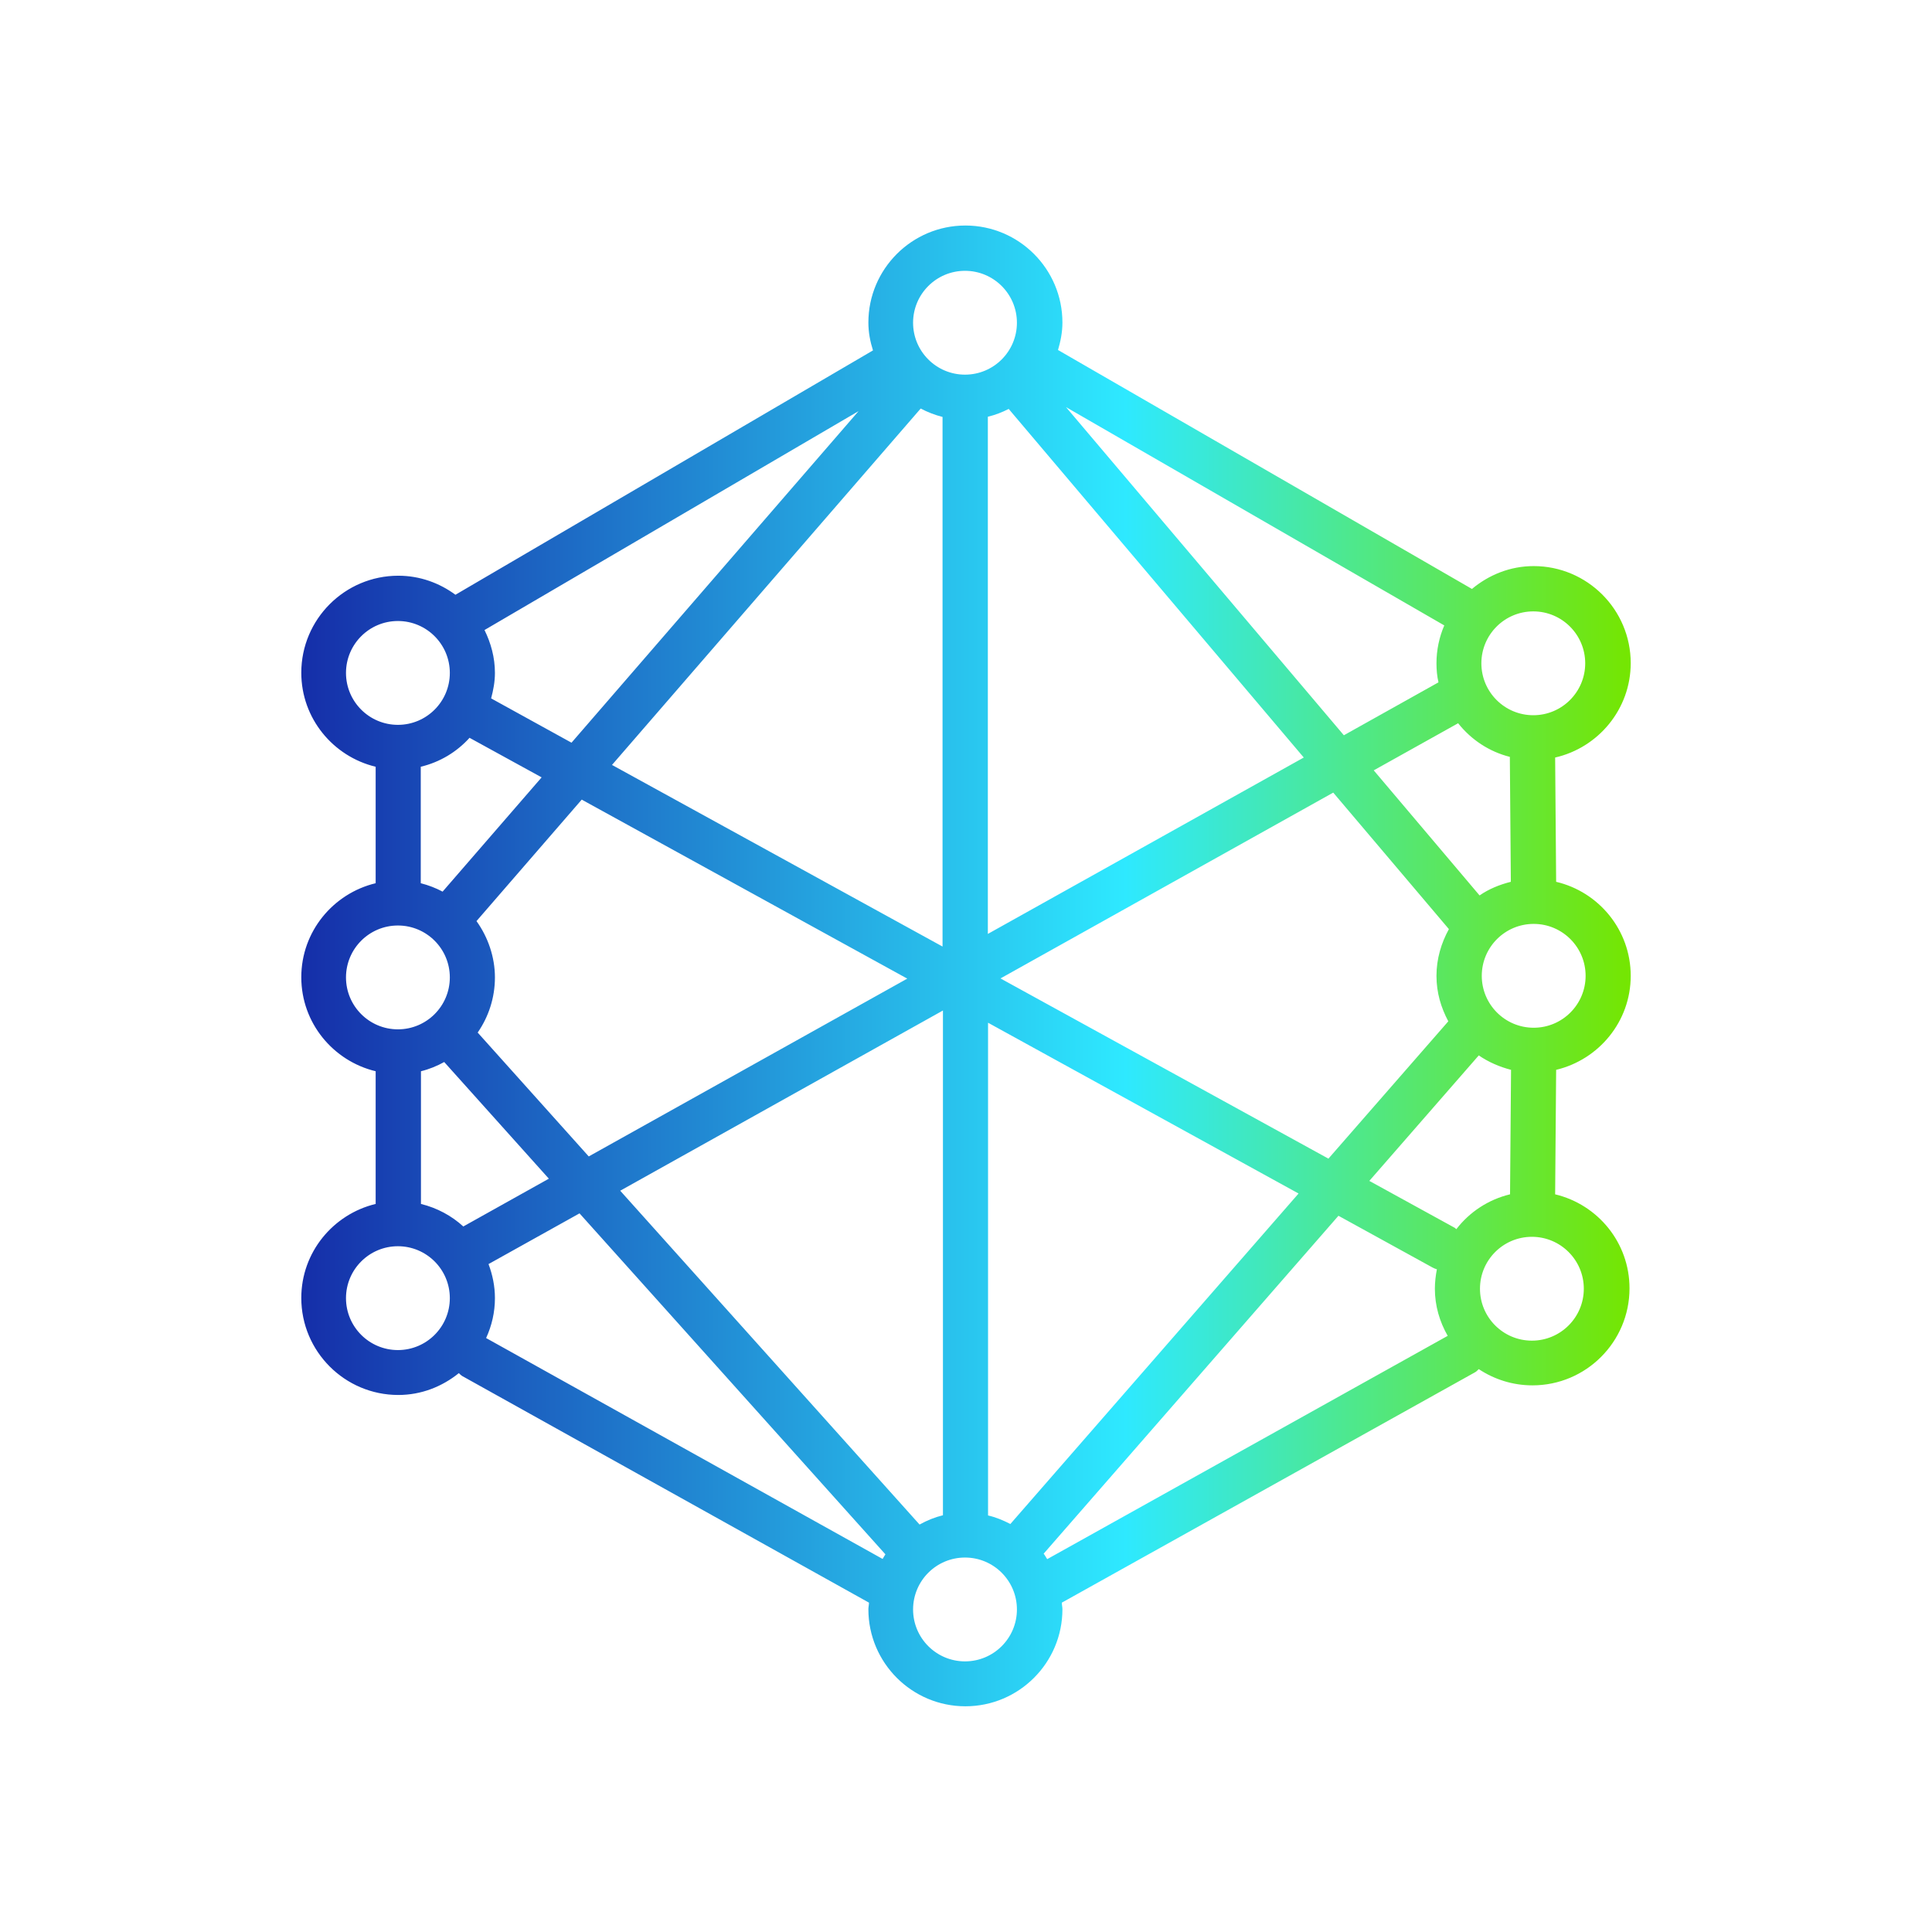 <?xml version="1.0" encoding="UTF-8"?>
<svg id="Layer_1" data-name="Layer 1" xmlns="http://www.w3.org/2000/svg" xmlns:xlink="http://www.w3.org/1999/xlink" viewBox="0 0 96.38 96.38">
  <defs>
    <style>
      .cls-1 {
        fill: url(#JCI_GRADIENT);
        stroke-width: 0px;
      }
    </style>
    <linearGradient id="JCI_GRADIENT" data-name="JCI GRADIENT" x1="15.03" y1="48.19" x2="81.35" y2="48.19" gradientUnits="userSpaceOnUse">
      <stop offset="0" stop-color="#152ea9"/>
      <stop offset=".62" stop-color="#2ee9ff"/>
      <stop offset="1" stop-color="#75e600"/>
    </linearGradient>
  </defs>
  <path class="cls-1" d="m81.35,48.68c0-2.28-1.59-4.19-3.72-4.69l-.05-6.2c2.15-.49,3.77-2.41,3.77-4.71,0-2.67-2.17-4.84-4.84-4.84-1.18,0-2.24.44-3.08,1.14l-20.65-11.92c.13-.44.22-.89.22-1.37,0-2.67-2.17-4.84-4.84-4.84s-4.84,2.17-4.84,4.84c0,.49.09.95.23,1.39l-20.83,12.19c-.8-.59-1.78-.95-2.85-.95-2.67,0-4.84,2.17-4.84,4.84,0,2.28,1.59,4.18,3.71,4.69v5.81c-2.12.51-3.71,2.41-3.71,4.69s1.59,4.18,3.71,4.69v6.62c-2.12.51-3.71,2.41-3.71,4.69,0,2.67,2.17,4.84,4.84,4.84,1.15,0,2.19-.42,3.02-1.09.05.05.1.1.16.14l20.3,11.31c0,.11-.03.22-.03.33,0,2.67,2.17,4.84,4.84,4.84s4.84-2.17,4.84-4.84c0-.11-.03-.22-.03-.33l20.61-11.49c.08-.04.13-.11.19-.16.77.51,1.69.81,2.68.81,2.67,0,4.84-2.17,4.84-4.84,0-2.28-1.58-4.18-3.71-4.69l.05-6.21c2.13-.51,3.72-2.41,3.72-4.69Zm-2.25,0c0,1.43-1.16,2.59-2.59,2.59s-2.59-1.16-2.59-2.59,1.16-2.59,2.59-2.59,2.59,1.16,2.59,2.59Zm-6.45,12.64s-.05-.05-.08-.07l-4.26-2.34,5.46-6.26c.48.33,1.03.57,1.61.72l-.05,6.21c-1.08.26-2.02.88-2.68,1.74Zm-22.26,14.7c-.35-.18-.71-.33-1.1-.42v-24.58l15.49,8.52-14.38,16.49Zm-4.52.03l-14.93-16.65,16.1-8.99v25.18c-.41.1-.8.26-1.16.46Zm-22.75-14.86s0,0,0,0c-.59-.54-1.31-.93-2.12-1.13v-6.62c.41-.1.8-.26,1.16-.46l5.22,5.82-4.26,2.38Zm.31-24.38l3.59,1.97-4.94,5.7c-.34-.18-.7-.32-1.09-.42v-5.81c.96-.23,1.8-.74,2.44-1.45Zm26.89-16.41l14.72,17.39-15.76,8.8v-25.8c.37-.09.71-.22,1.04-.39Zm25,17.36l.05,6.23c-.56.14-1.1.36-1.56.68l-5.28-6.24,4.21-2.35c.65.82,1.55,1.42,2.59,1.68Zm-3.66-4.67c0,.33.03.65.1.95l-4.72,2.64-13.86-16.37,18.87,10.89c-.25.58-.39,1.22-.39,1.89Zm-24.64,14.13l-16.49-9.06,15.4-17.78c.34.18.7.32,1.09.42v26.43Zm-18.51-10.17l-4.01-2.21c.11-.41.19-.83.19-1.27,0-.77-.2-1.49-.52-2.14l18.66-10.92-14.32,16.54Zm-4.68,14.46c.54-.78.86-1.73.86-2.75s-.35-2.02-.92-2.81l5.25-6.06,16.24,8.93-15.89,8.87-5.55-6.19Zm26.08-2.7l16.6-9.27,5.77,6.81c-.38.69-.62,1.48-.62,2.33s.23,1.59.59,2.27l-5.98,6.85-16.36-8.99Zm29.17-15.72c0,1.43-1.16,2.59-2.59,2.59s-2.59-1.16-2.59-2.59,1.16-2.59,2.59-2.59,2.59,1.16,2.59,2.59Zm-30.94-19.58c1.43,0,2.59,1.16,2.59,2.59s-1.16,2.59-2.59,2.59-2.59-1.16-2.59-2.59,1.16-2.59,2.59-2.59Zm-30.88,20.06c0-1.43,1.16-2.59,2.59-2.59s2.59,1.16,2.59,2.59-1.16,2.59-2.59,2.59-2.59-1.16-2.59-2.59Zm0,15.19c0-1.43,1.16-2.59,2.59-2.59s2.59,1.16,2.59,2.59-1.16,2.59-2.59,2.59-2.59-1.16-2.59-2.59Zm2.59,18.59c-1.43,0-2.59-1.16-2.59-2.59s1.16-2.59,2.59-2.59,2.59,1.16,2.59,2.59-1.16,2.59-2.59,2.59Zm4.4-.6c.28-.61.44-1.28.44-1.99,0-.6-.12-1.17-.32-1.7l4.54-2.53,15.26,17.01c-.05.07-.09.15-.14.23l-19.78-11.02Zm23.89,16.13c-1.43,0-2.59-1.16-2.59-2.59s1.16-2.59,2.59-2.59,2.59,1.16,2.59,2.59-1.16,2.59-2.59,2.59Zm3.93-5.38l14.7-16.85,4.69,2.58c.07.04.15.07.22.09-.06.31-.1.64-.1.97,0,.86.24,1.65.64,2.35l-19.98,11.14c-.06-.09-.11-.19-.18-.28Zm26.94-13.21c0,1.43-1.16,2.59-2.59,2.59s-2.59-1.16-2.59-2.59,1.16-2.59,2.59-2.59,2.59,1.16,2.59,2.59Z"/>
</svg>
